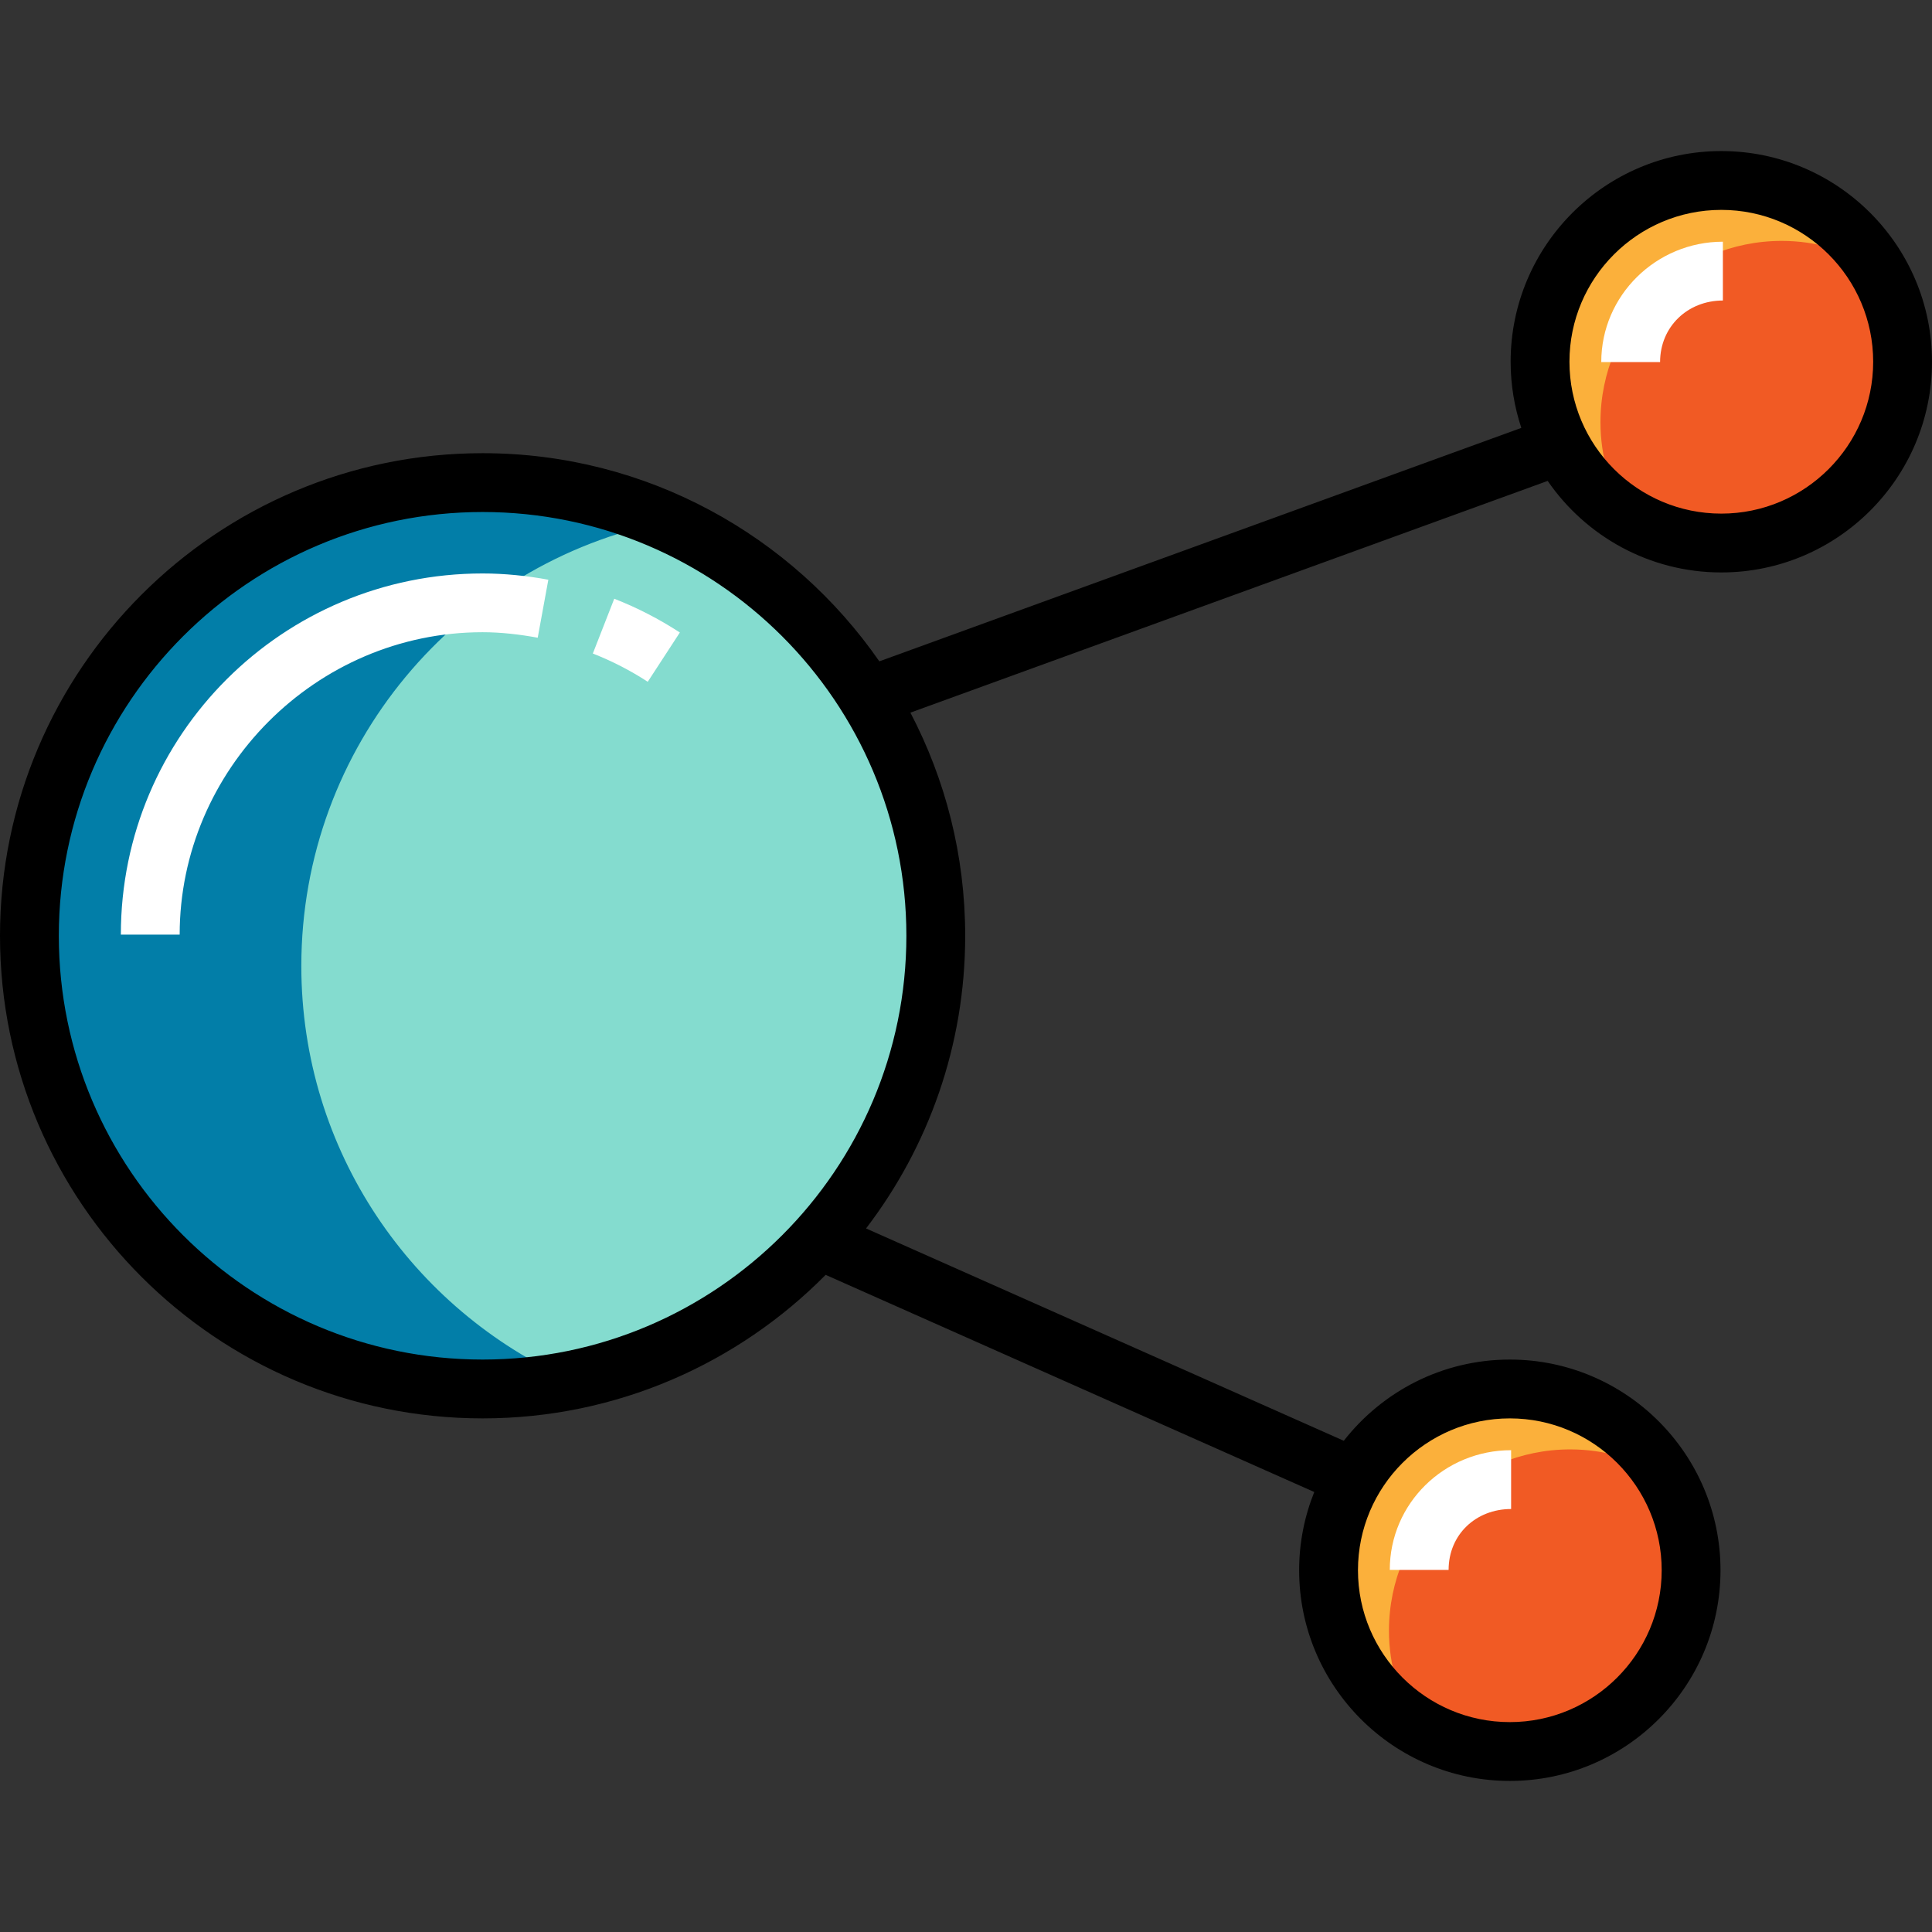 <?xml version="1.0" encoding="iso-8859-1"?>
<!-- Uploaded to: SVG Repo, www.svgrepo.com, Generator: SVG Repo Mixer Tools -->
<svg height="800px" width="800px" version="1.1" id="Layer_1" xmlns="http://www.w3.org/2000/svg" xmlns:xlink="http://www.w3.org/1999/xlink" 
	 viewBox="0 0 512 512" xml:space="preserve">
<rect x="0" y="0" width="512" height="512" fill="#333333" stroke="none"/>
<circle style="fill:#F15A24;" cx="456.161" cy="95.863" r="48.036"/>
<path style="fill:#FBB03B;" d="M424.139,111.881c0-26.532,21.508-48.04,48.04-48.04c9.158,0,17.686,2.61,24.97,7.057
	c-8.437-13.816-23.61-23.07-40.983-23.07c-26.532,0-48.04,21.508-48.04,48.04c0,17.374,9.254,32.546,23.07,40.983
	C426.749,129.567,424.139,121.039,424.139,111.881z"/>
<circle style="fill:#F15A24;" cx="400.123" cy="416.128" r="48.036"/>
<path style="fill:#FBB03B;" d="M368.093,432.146c0-26.532,21.508-48.04,48.04-48.04c9.158,0,17.686,2.609,24.97,7.057
	c-8.437-13.816-23.609-23.07-40.983-23.07c-26.532,0-48.04,21.508-48.04,48.04c0,17.374,9.254,32.546,23.07,40.983
	C370.702,449.833,368.093,441.305,368.093,432.146z"/>
<circle style="fill:#84DCCF;" cx="127.894" cy="247.993" r="120.099"/>
<path style="fill:#027EA8;" d="M79.854,256c0-58.299,41.549-106.861,96.645-117.773c-14.871-6.596-31.289-10.333-48.605-10.333
	c-66.329,0-120.099,53.77-120.099,120.099s53.77,120.099,120.099,120.099c8.031,0,15.866-0.822,23.455-2.326
	C109.256,347.097,79.854,305.014,79.854,256z"/>
<g>
	<path style="fill:#FFFFFF;" d="M171.659,180.681c-4.581-2.985-9.477-5.504-14.553-7.488l5.676-14.52
		c6.066,2.372,11.916,5.381,17.388,8.946L171.659,180.681z"/>
	<path style="fill:#FFFFFF;" d="M47.616,247.686H32.027c0-53.003,43.005-95.714,95.867-95.714c5.849,0,11.71,0.609,17.421,1.658
		l-2.815,15.371c-4.786-0.878-9.7-1.458-14.606-1.458C83.628,167.542,47.616,204.036,47.616,247.686z"/>
	<path style="fill:#FFFFFF;" d="M439.941,95.951h-15.589c0-17.668,14.562-31.898,32.23-31.898v15.589
		C447.228,79.642,439.941,86.597,439.941,95.951z"/>
	<path style="fill:#FFFFFF;" d="M383.894,416.049h-15.589c0-17.668,14.488-31.731,32.155-31.731v15.589
		C391.107,399.907,383.894,406.696,383.894,416.049z"/>
</g>
<path d="M456.166,40.033c-30.788,0-55.834,25.048-55.834,55.834c0,6.123,1.005,12.012,2.835,17.53l-170.134,61.867
	c-23.112-33.308-61.618-55.165-105.139-55.165C57.374,120.099,0,177.473,0,247.993s57.374,127.894,127.894,127.894
	c35.529,0,67.714-14.567,90.913-38.036l129.485,57.549c-2.575,6.414-4.007,13.407-4.007,20.732
	c0,30.788,25.048,55.834,55.834,55.834c30.788,0,55.834-25.048,55.834-55.834c0-30.788-25.047-55.834-55.834-55.834
	c-17.858,0-33.771,8.437-43.999,21.522l-126.606-56.27c16.471-21.53,26.274-48.419,26.274-77.557
	c0-21.323-5.253-41.439-14.521-59.136l168.884-61.412c10.076,14.637,26.94,24.258,46.014,24.258
	c30.788,0,55.834-25.048,55.834-55.834C512,65.081,486.953,40.033,456.166,40.033z M400.12,375.887
	c22.191,0,40.245,18.053,40.245,40.245s-18.054,40.245-40.245,40.245c-22.192,0-40.245-18.054-40.245-40.245
	C359.874,393.942,377.929,375.887,400.12,375.887z M127.894,360.298c-61.925,0-112.305-50.379-112.305-112.305
	s50.38-112.305,112.305-112.305c61.926,0,112.305,50.38,112.305,112.305S189.82,360.298,127.894,360.298z M456.166,136.113
	c-22.192,0-40.245-18.054-40.245-40.245c0-22.192,18.054-40.245,40.245-40.245s40.245,18.054,40.245,40.245
	C496.411,118.059,478.357,136.113,456.166,136.113z"/>
</svg>
